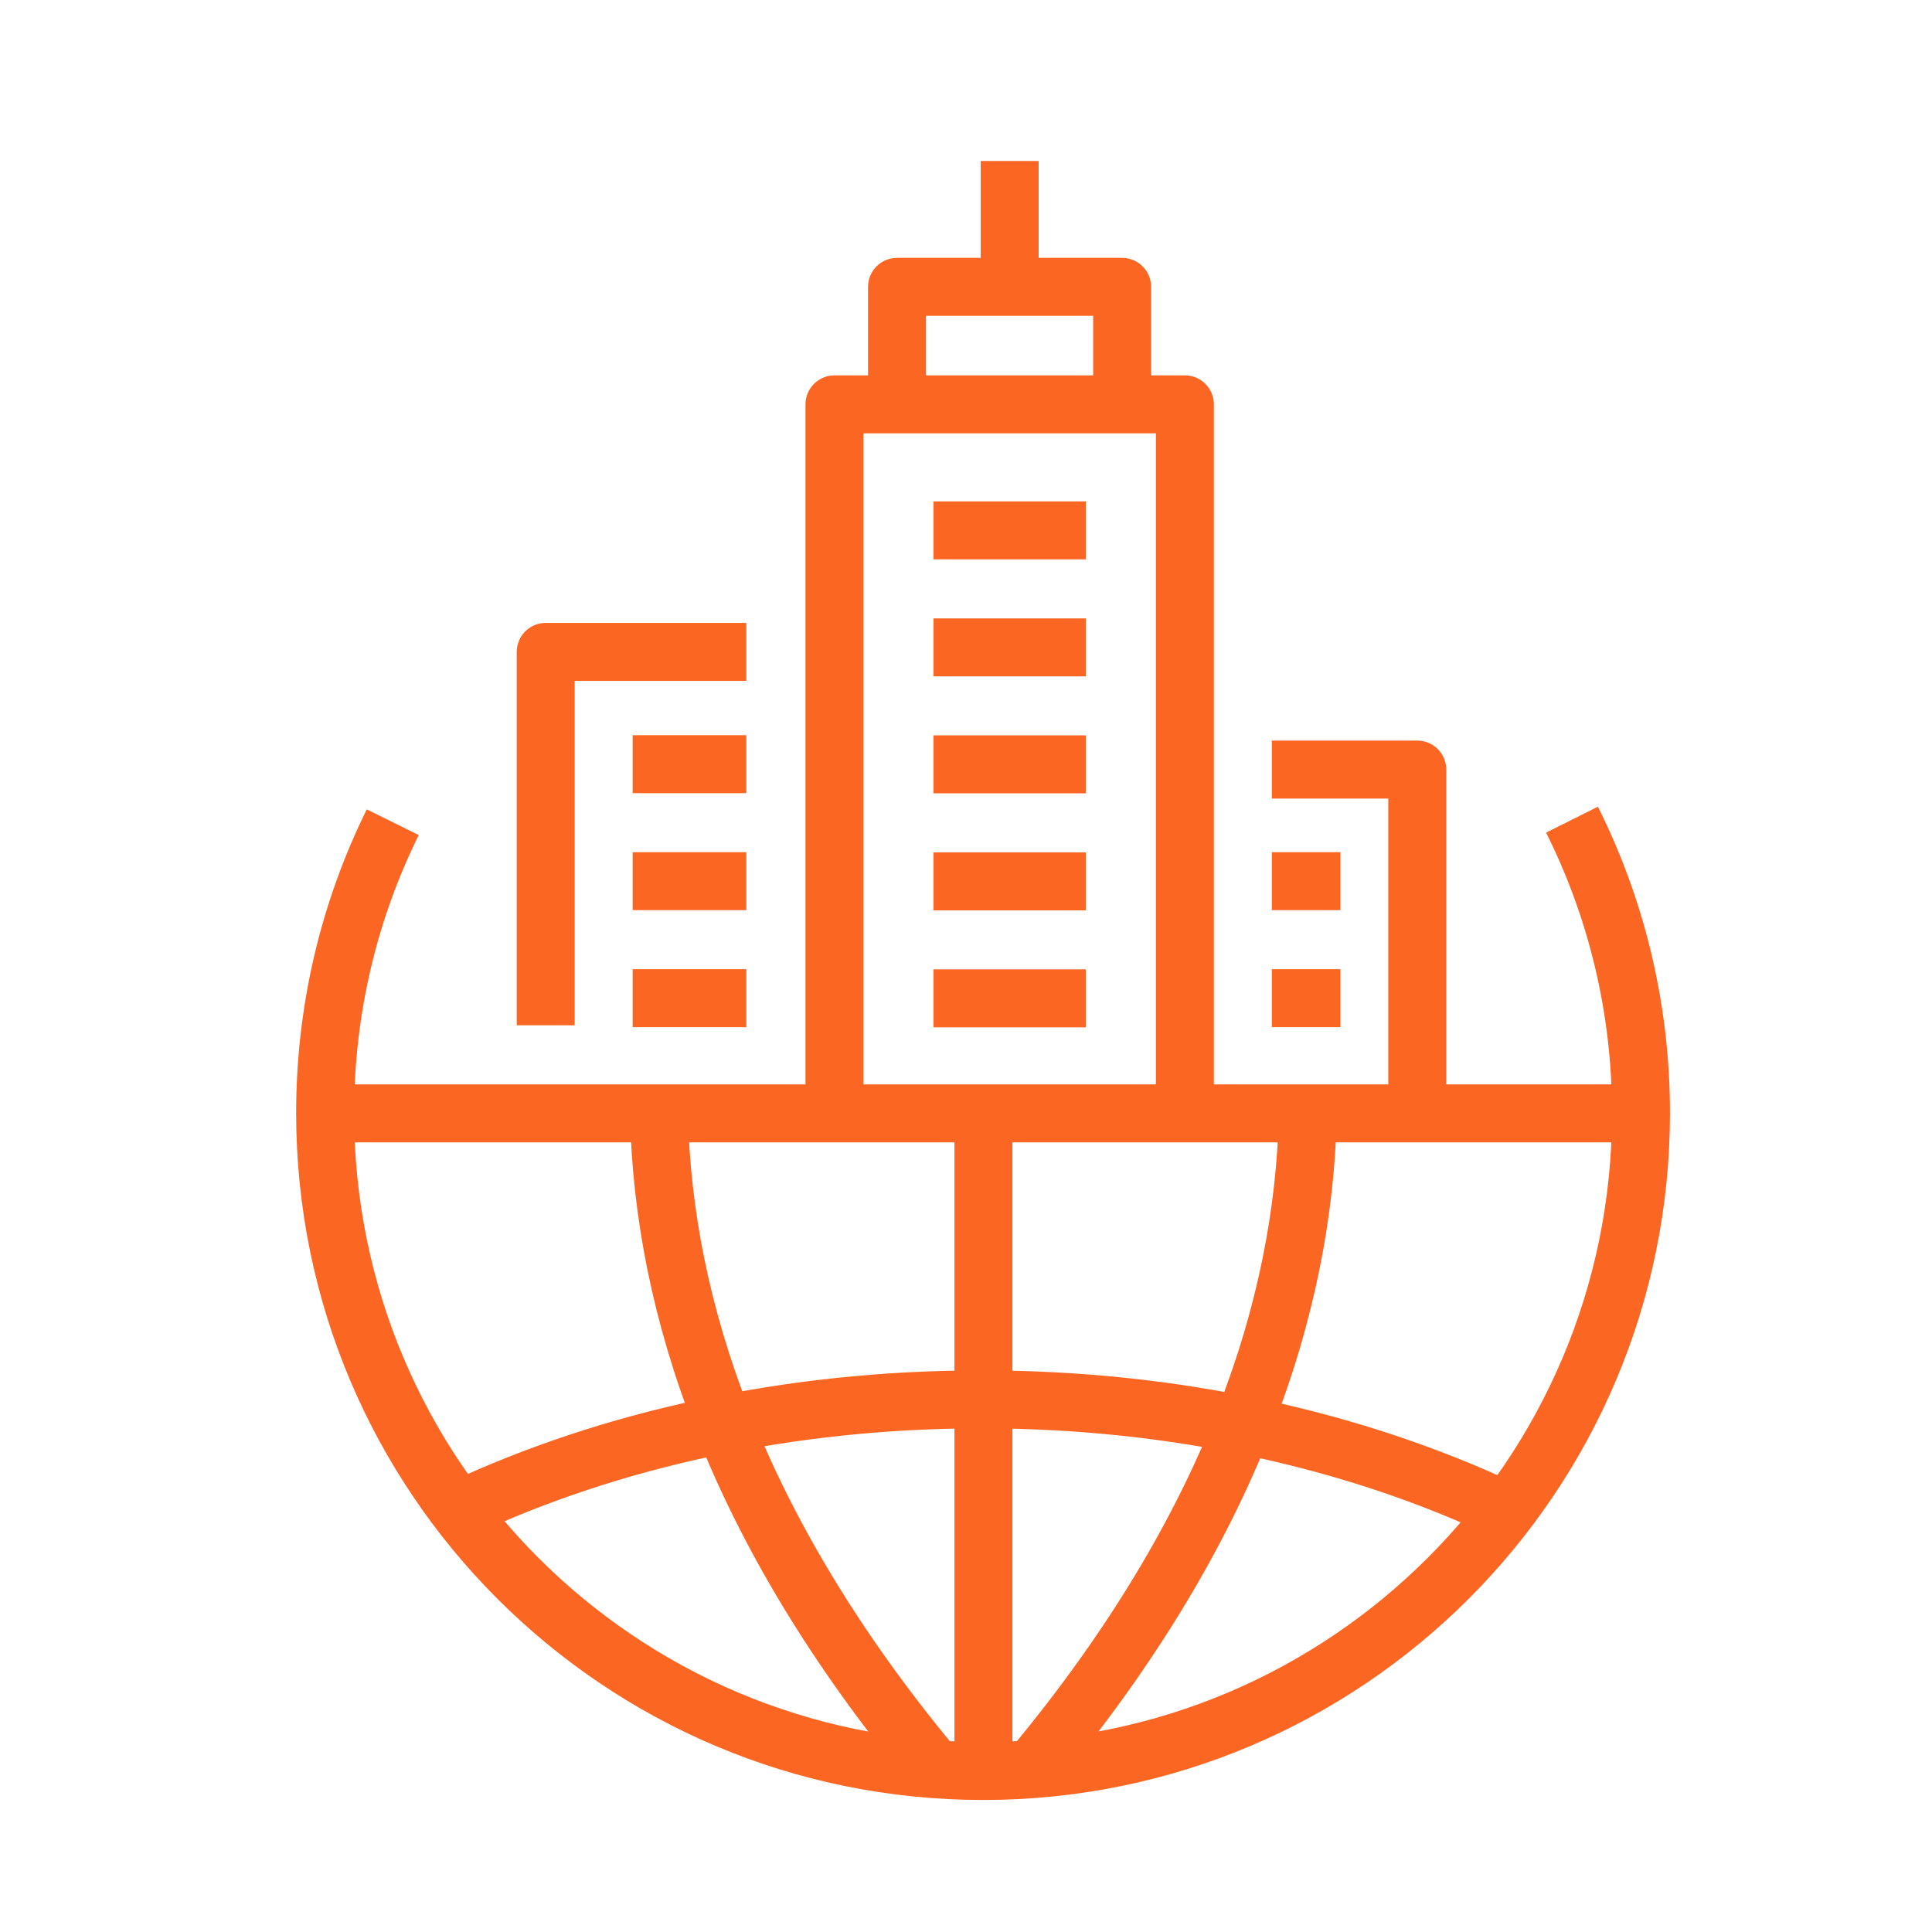 <?xml version="1.0" encoding="UTF-8"?> <svg xmlns="http://www.w3.org/2000/svg" width="48" height="48" viewBox="0 0 48 48" fill="none"><path d="M23.193 13.177H26.977M23.193 16.084H26.977M23.193 21.897H26.977M23.193 24.803H26.977M23.193 18.99H26.977M25.085 4V6.98M29.438 27.641V10.046H20.732V27.645M27.879 9.981V7.127H22.286V9.981M15.718 21.892H18.542M15.718 24.799H18.542M15.718 18.986H18.542M18.542 16.196H13.558V25.473M31.598 21.892H33.303M31.598 24.799H33.303M35.212 27.641V19.12H31.598M24.433 43.909V27.775M40.632 27.662H8M16.374 27.744C16.491 32.447 18.244 37.928 23.167 43.87M25.698 43.866C30.622 37.928 32.375 32.443 32.492 27.74M9.758 20.428C8.682 22.605 8.078 25.058 8.078 27.654C8.078 36.68 15.398 44 24.424 44C33.45 44 40.77 36.68 40.77 27.654C40.77 25.032 40.153 22.558 39.056 20.364M37.359 37.513C33.675 35.782 29.205 34.767 24.385 34.767C19.6 34.767 15.156 35.764 11.485 37.474" stroke="#FC6623" stroke-width="1.44" stroke-linejoin="round"></path></svg> 